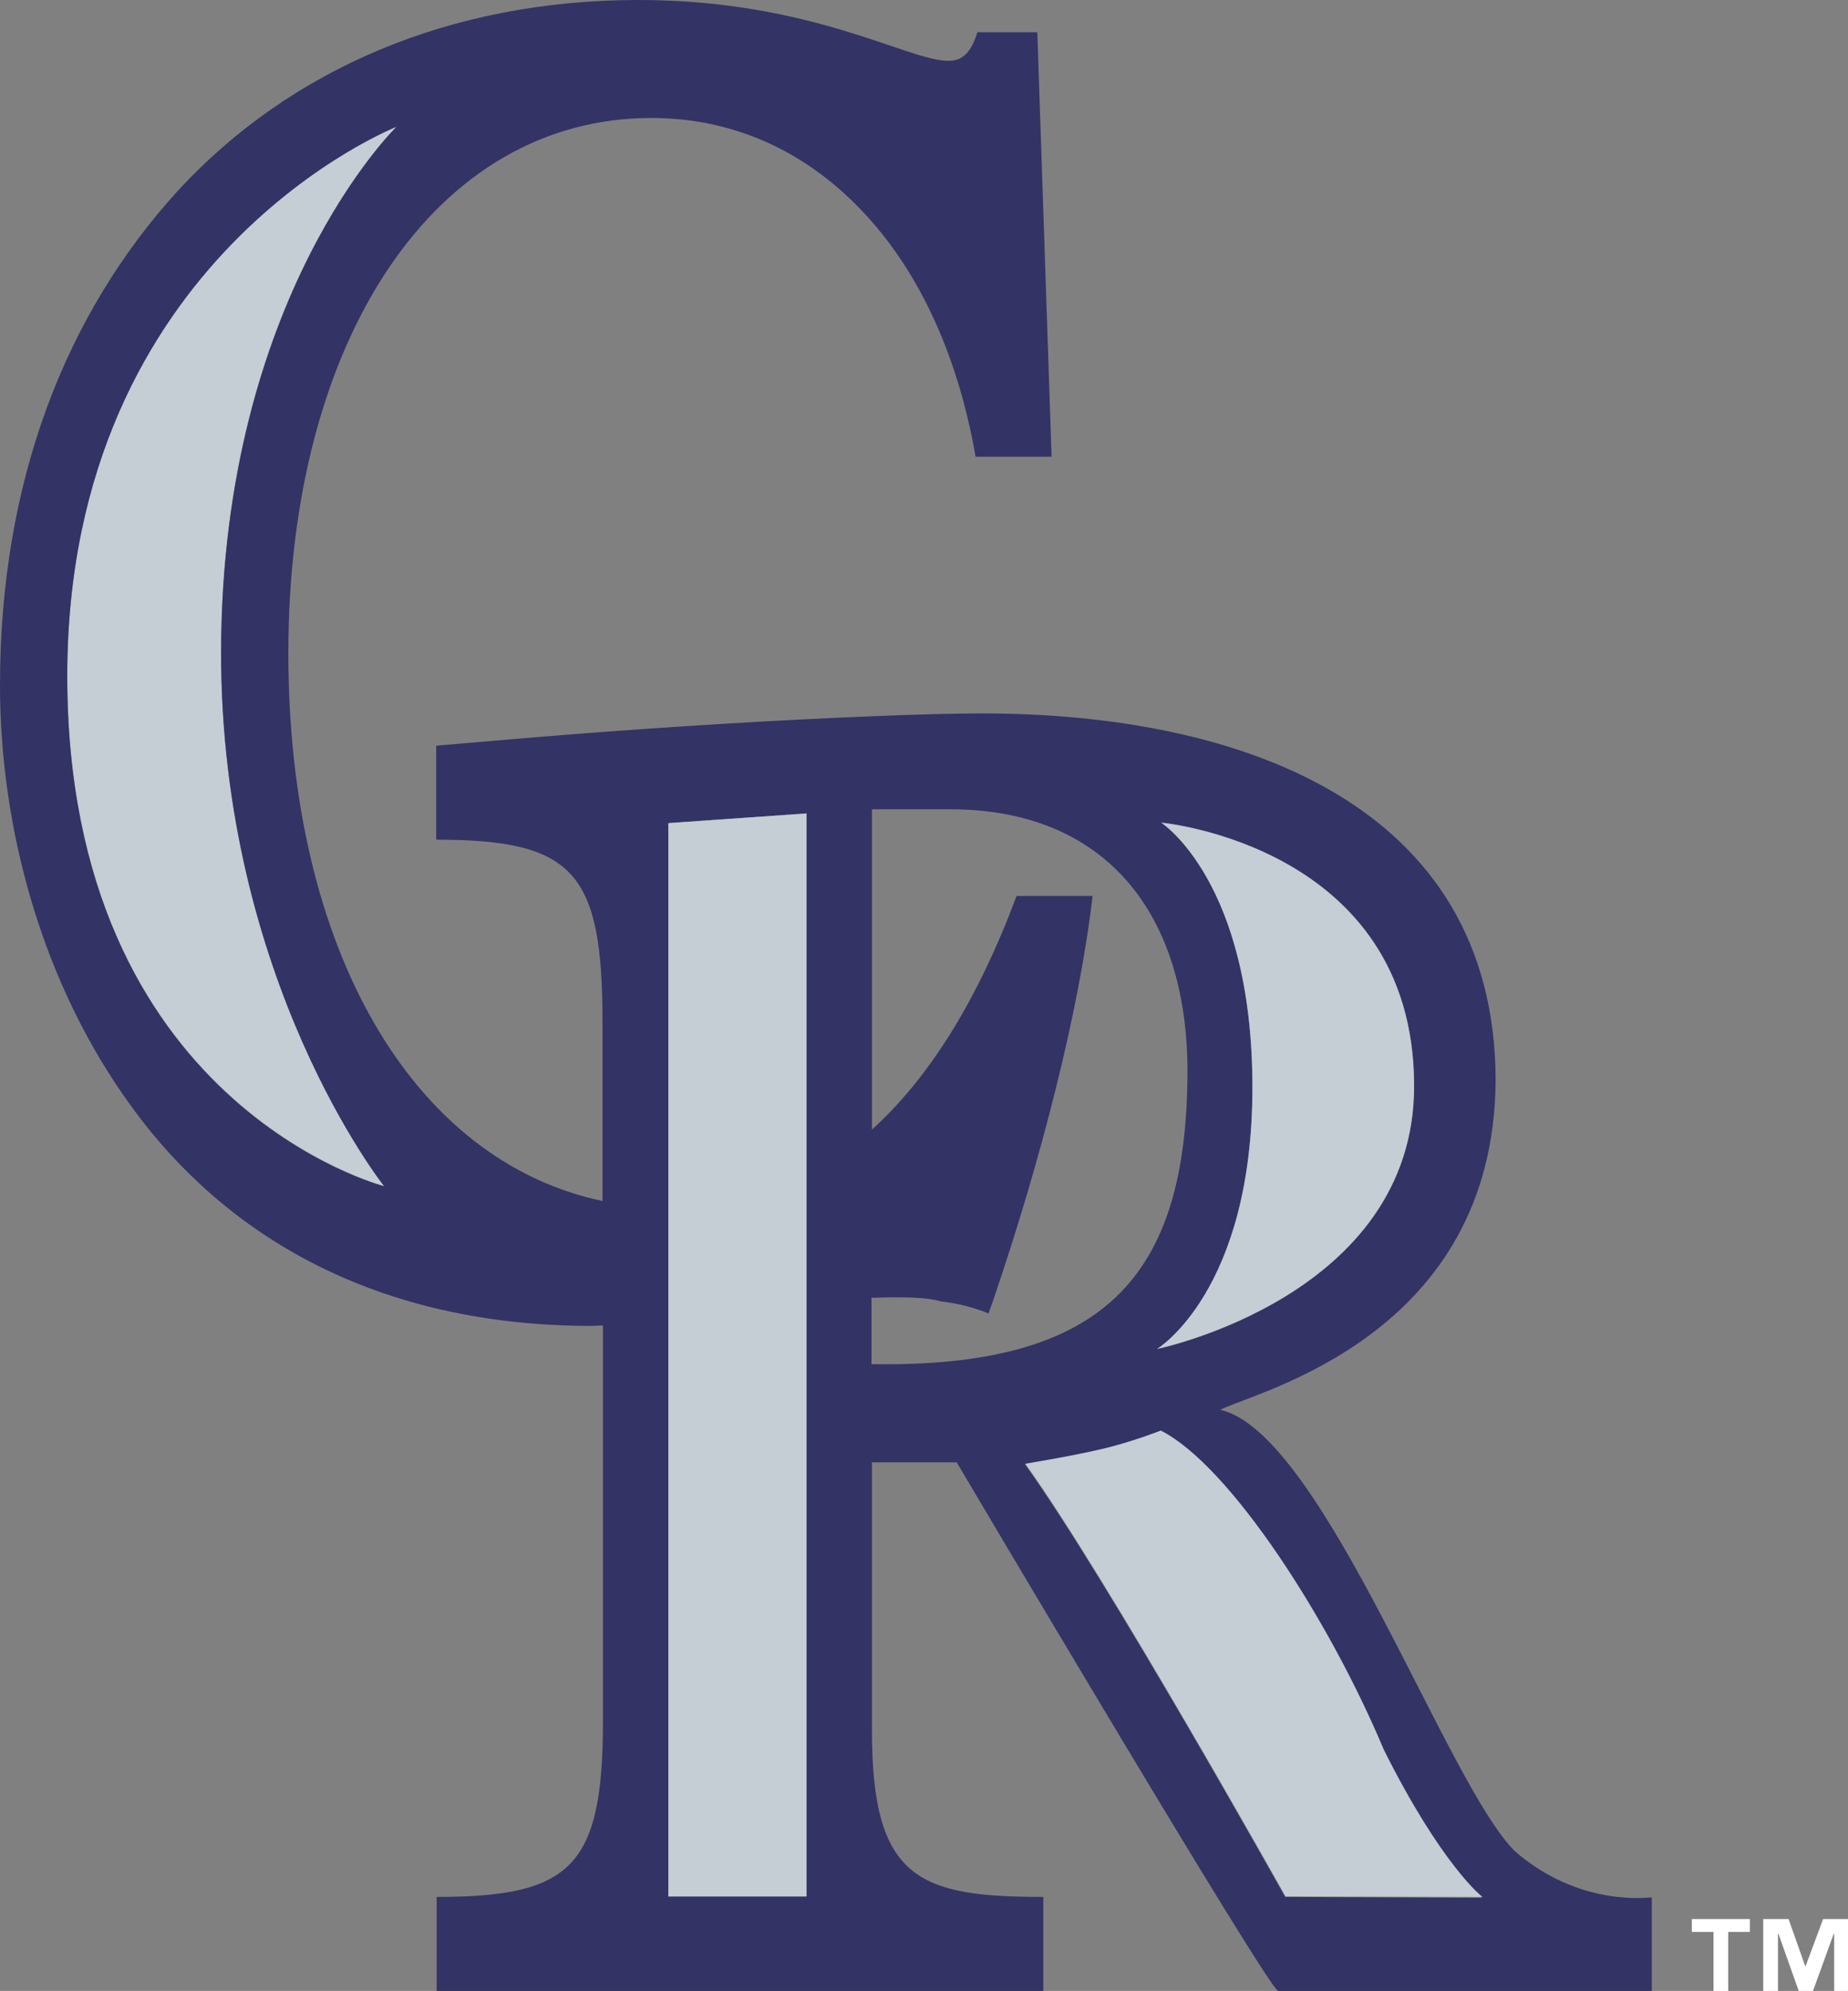 <?xml version="1.0" encoding="utf-8"?>
<!-- Generator: Adobe Illustrator 22.1.0, SVG Export Plug-In . SVG Version: 6.00 Build 0)  -->
<svg version="1.1" id="Layer_1" xmlns="http://www.w3.org/2000/svg" xmlns:xlink="http://www.w3.org/1999/xlink" x="0px" y="0px"
	 viewBox="0 0 401.2 432" style="enable-background:new 0 0 401.2 432;" xml:space="preserve">
<rect x="0" y="0" width="401.2" height="432" fill="#808080" stroke="none"/>
<style type="text/css">
	.st0{fill:#FFFFFF;}
	.st1{fill:#C4CED4;}
	.st2{fill:#333366;}
</style>
<title>Colorado Rockies hat dark logo</title>
<path class="st0" d="M395.8,416.4l-3.8,10.2h-0.1l-3.6-10.2h-5.5V432h3.2v-12.4h0.1l4.4,12.4h3.1l4.5-12.4h0.1V432h3.2v-15.6
	 M367.3,419.2h4.7V432h3.2v-12.8h4.7v-2.8h-12.6"/>
<path class="st1" d="M86.1,27.5c0,0-71.4,28-71.5,119c-0.1,93.2,68.9,110.9,68.9,110.9S47.9,212.8,48,141.3
	C48.2,64.2,86.1,27.5,86.1,27.5L86.1,27.5z"/>
<path class="st2" d="M328.9,401.7c-14.8-14.5-41.7-90.8-64-95.8c8.2-4.1,59.5-16.1,59.8-71.6c-0.2-60.1-55.9-79.5-111.5-79.5
	c-11.8,0-33.4,0.9-55.3,2.2c-27.8,1.7-42.1,3-63.2,4.8v20.4c29.9,0,36.1,7,36.1,39.5v38.9c-41.2-8.7-68.2-54.5-68.2-118.9
	c0-68.2,32-116.1,78.8-116.1c17.6,0,33.1,7,45.4,19.8c12.3,12.7,21.1,31.2,25,53.7h16.5L225.2,7h-13c-1.4,4.4-3.2,6.2-6.3,6.2
	C197,13.2,176.3,0,138.6,0C97.8,0,63,15,38.7,41.3C14.1,68.2,0,104.7,0,148.7c0,30.4,8.8,64.6,28.9,91.9
	c20,27.3,52.4,47.1,99.6,47.1c0.8,0,1.6-0.1,2.4-0.1v85.8c0,31.7-6.9,38.2-36.1,38.2V432h131.7v-20.4c-27.1,0-37.2-3.9-37.2-36.1
	v-58.2h18.4c0,0,67.9,114.8,69.8,114.7c4.8,0,81.1,0,81.1,0v-20.3C358.5,411.6,343.2,414.1,328.9,401.7L328.9,401.7z M14.6,146.5
	c0.1-91,71.5-119,71.5-119S48.2,64.2,48,141.3c-0.1,71.5,35.4,116.1,35.4,116.1S14.5,239.8,14.6,146.5L14.6,146.5z M175.1,411.5h-30
	V178.6l30-2.1V411.5L175.1,411.5z M307,235.4c0.2,45.8-55.8,57.3-55.8,57.3s20.7-12.5,20.7-56.8c0-44.7-19.8-57.4-19.8-57.4
	S306.8,183.5,307,235.4L307,235.4z M189.2,296v-14.4c1.3,0,2.7-0.1,3.9-0.1c4.2,0,8.1,0,11.3,0.9c3.5,0.4,7.1,1.3,10.2,2.6l1.1-3.1
	c10.2-29.9,18.6-62.5,21.5-87.5h-16.5c-8.4,22.5-18.9,39.4-31.4,50.7v-69.5h17c33.7,0,51.5,22.6,51.5,56.9
	C257.7,277.3,239.6,296.8,189.2,296L189.2,296z M279,411.6c0,0-38.7-69.2-56.5-93.9c0,0,13-2.1,19.4-3.9c5.8-1.6,10-3.3,10-3.3
	c15.2,7.6,36.8,41.5,48.4,69.2c12.5,25,21.4,32.1,21.4,32.1L279,411.6L279,411.6z"/>
<path class="st1" d="M145.1,411.5h30v-235l-30,2.1 M271.9,235.9c0,44.3-20.7,56.8-20.7,56.8s56-11.5,55.8-57.3
	c-0.2-51.9-54.9-56.9-54.9-56.9S271.9,191.2,271.9,235.9L271.9,235.9z M300.4,379.6c-11.6-27.7-33.2-61.5-48.4-69.2
	c0,0-4.2,1.7-10,3.3c-6.4,1.8-19.4,3.9-19.4,3.9c17.8,24.8,56.5,93.9,56.5,93.9l42.8,0.1C321.8,411.7,312.9,404.6,300.4,379.6
	L300.4,379.6z"/>
</svg>
